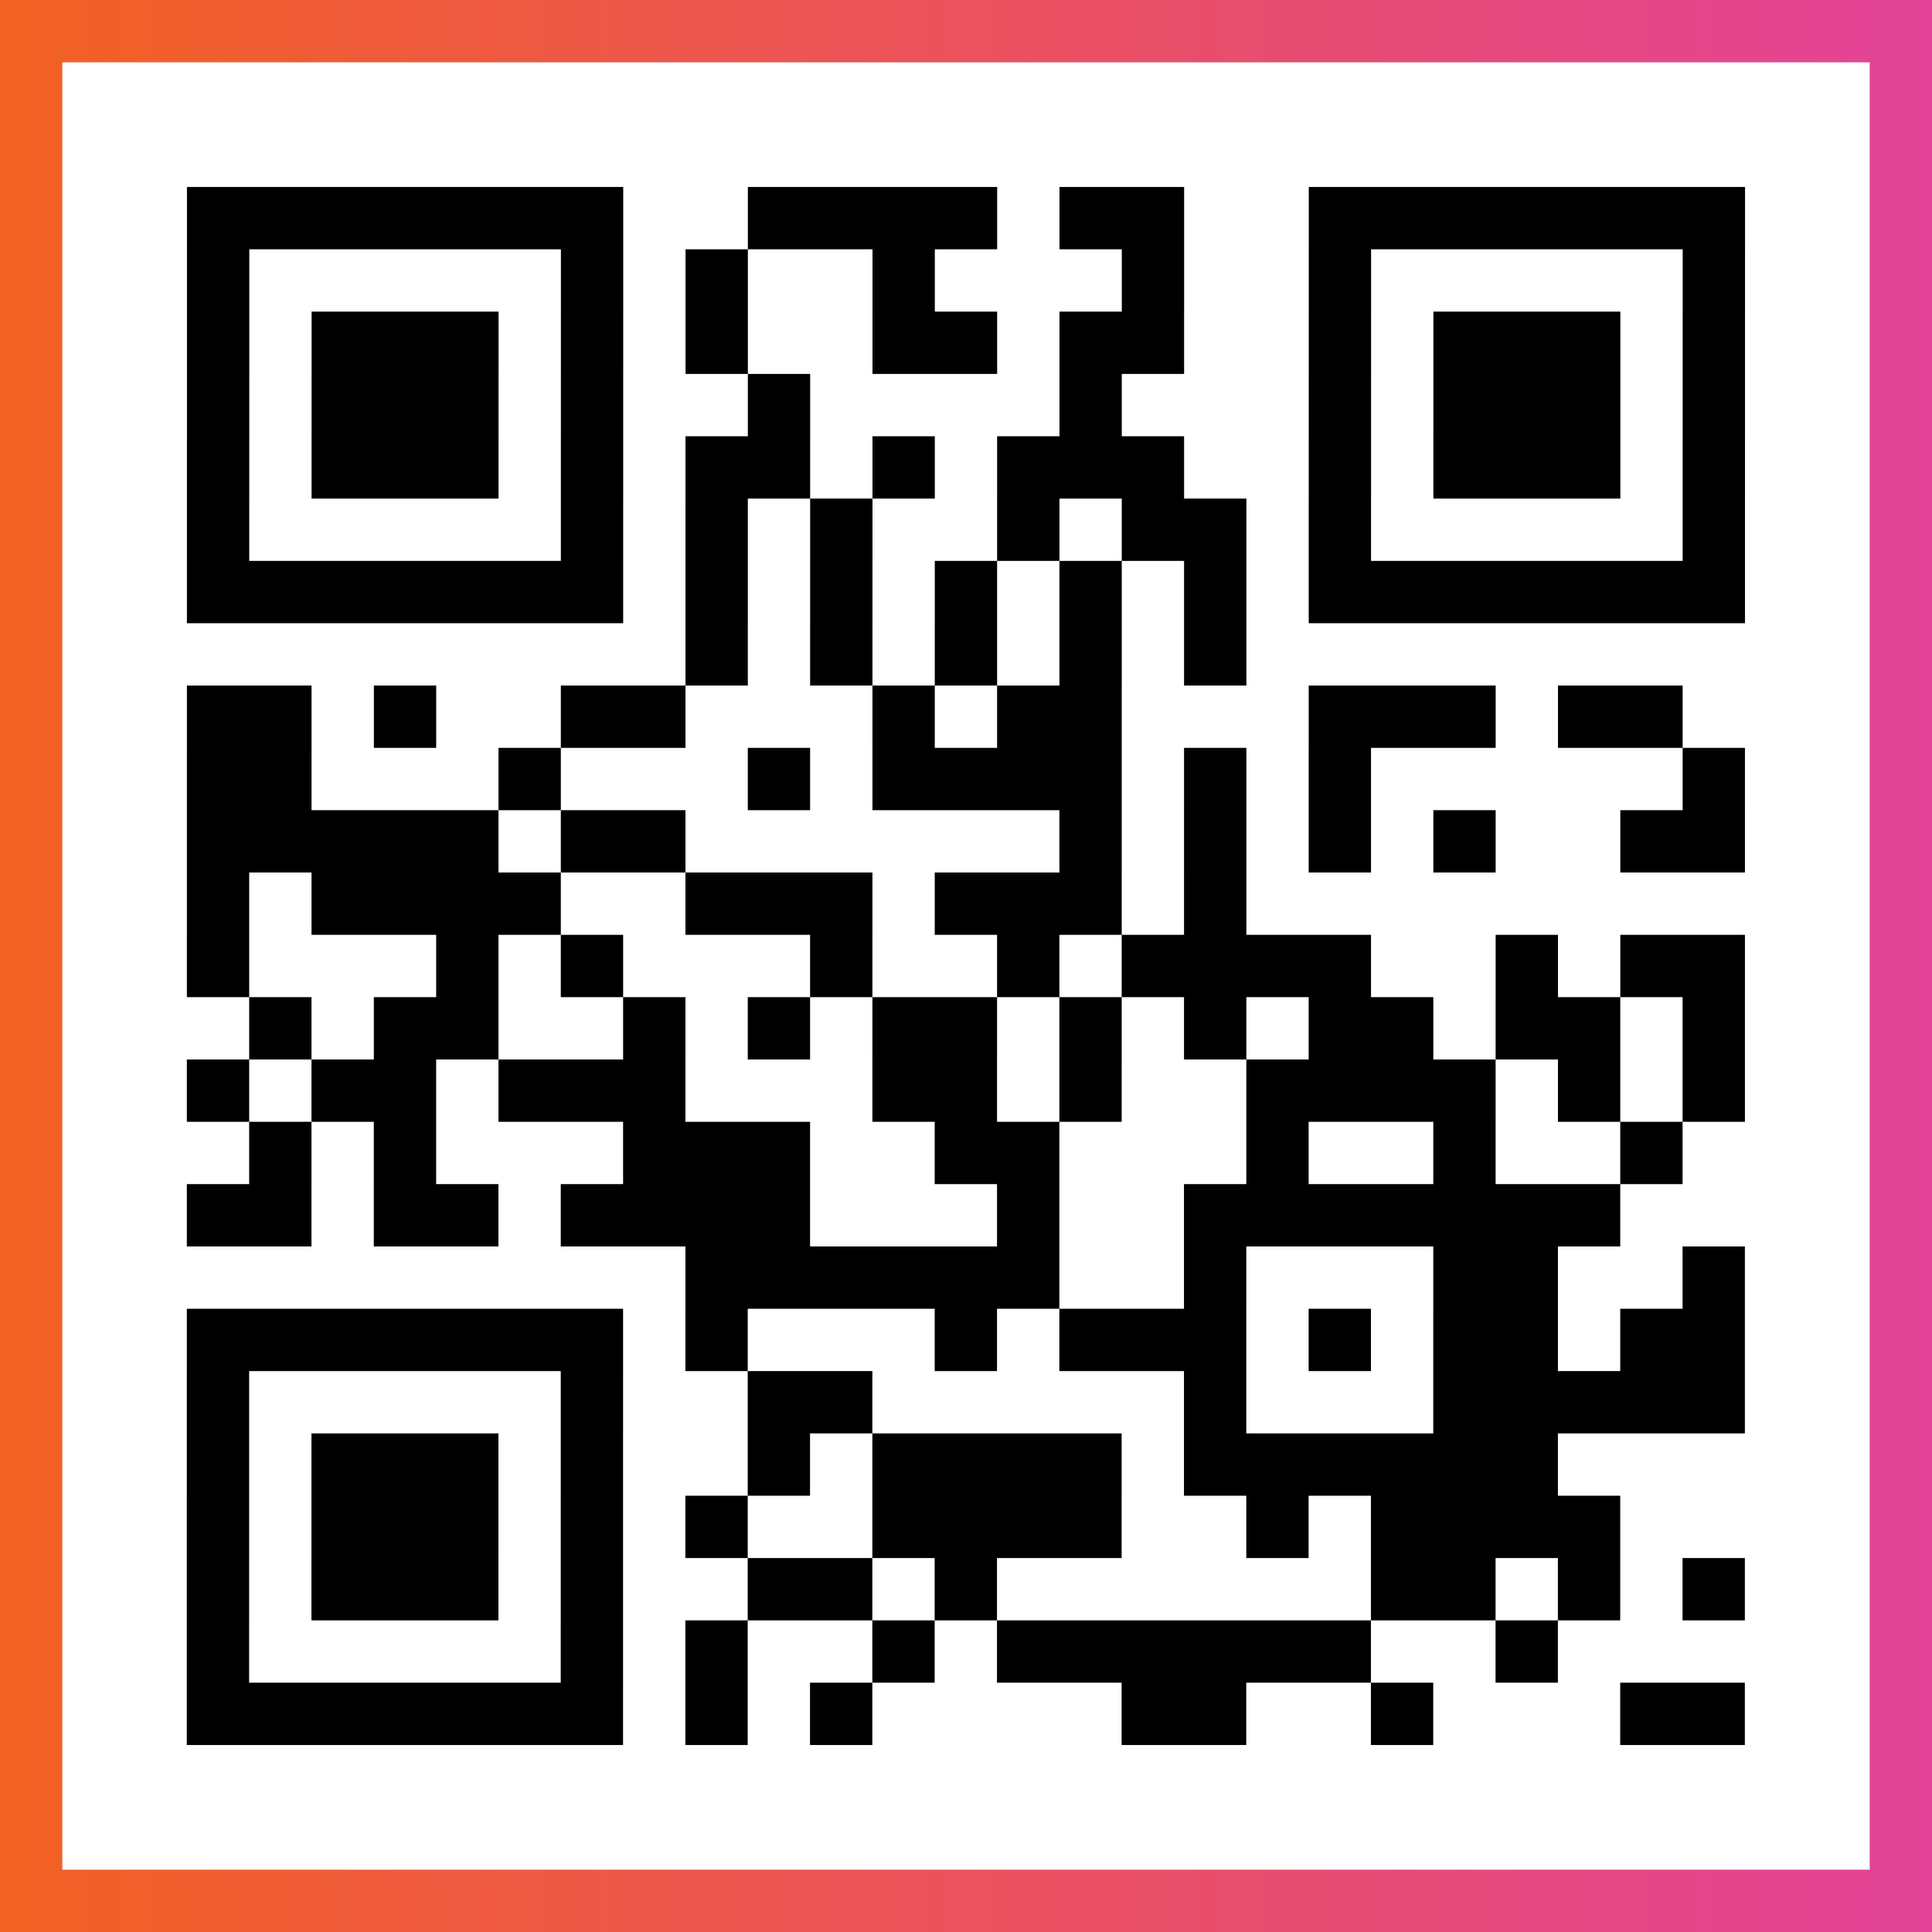<?xml version="1.0" encoding="UTF-8"?>

<svg xmlns="http://www.w3.org/2000/svg" viewBox="-1 -1 31 31" width="93" height="93">
    <rect x="-1" y="-1" width="31" height="31" fill="#333333" stroke="none"/>
    <defs>
      <linearGradient id="primary">
        <stop class="start" offset="0%" stop-color="#f26122"/>
        <stop class="stop" offset="100%" stop-color="#e24398"/>
      </linearGradient>
    </defs>
    <rect x="-1" y="-1" width="31" height="31" fill="url(#primary)"/>
    <rect x="0" y="0" width="29" height="29" fill="#fff"/>
    <path stroke="#000" d="M2 2.5h7m2 0h4m1 0h2m2 0h7m-25 1h1m5 0h1m1 0h1m2 0h1m3 0h1m2 0h1m5 0h1m-25 1h1m1 0h3m1 0h1m1 0h1m2 0h2m1 0h2m2 0h1m1 0h3m1 0h1m-25 1h1m1 0h3m1 0h1m2 0h1m4 0h1m3 0h1m1 0h3m1 0h1m-25 1h1m1 0h3m1 0h1m1 0h2m1 0h1m1 0h3m2 0h1m1 0h3m1 0h1m-25 1h1m5 0h1m1 0h1m1 0h1m2 0h1m1 0h2m1 0h1m5 0h1m-25 1h7m1 0h1m1 0h1m1 0h1m1 0h1m1 0h1m1 0h7m-17 1h1m1 0h1m1 0h1m1 0h1m1 0h1m-17 1h2m1 0h1m2 0h2m3 0h1m1 0h2m3 0h3m1 0h2m-24 1h2m3 0h1m3 0h1m1 0h4m1 0h1m1 0h1m5 0h1m-25 1h5m1 0h2m6 0h1m1 0h1m1 0h1m1 0h1m2 0h2m-25 1h1m1 0h4m2 0h3m1 0h3m1 0h1m-17 1h1m3 0h1m1 0h1m3 0h1m2 0h1m1 0h4m2 0h1m1 0h2m-24 1h1m1 0h2m2 0h1m1 0h1m1 0h2m1 0h1m1 0h1m1 0h2m1 0h2m1 0h1m-25 1h1m1 0h2m1 0h3m3 0h2m1 0h1m2 0h4m1 0h1m1 0h1m-24 1h1m1 0h1m3 0h3m2 0h2m3 0h1m2 0h1m2 0h1m-24 1h2m1 0h2m1 0h4m3 0h1m2 0h7m-15 1h6m2 0h1m3 0h2m2 0h1m-25 1h7m1 0h1m3 0h1m1 0h3m1 0h1m1 0h2m1 0h2m-25 1h1m5 0h1m2 0h2m5 0h1m3 0h5m-25 1h1m1 0h3m1 0h1m2 0h1m1 0h4m1 0h6m-22 1h1m1 0h3m1 0h1m1 0h1m2 0h4m2 0h1m1 0h4m-23 1h1m1 0h3m1 0h1m2 0h2m1 0h1m6 0h2m1 0h1m1 0h1m-25 1h1m5 0h1m1 0h1m2 0h1m1 0h6m2 0h1m-22 1h7m1 0h1m1 0h1m4 0h2m2 0h1m3 0h2" />
</svg>
